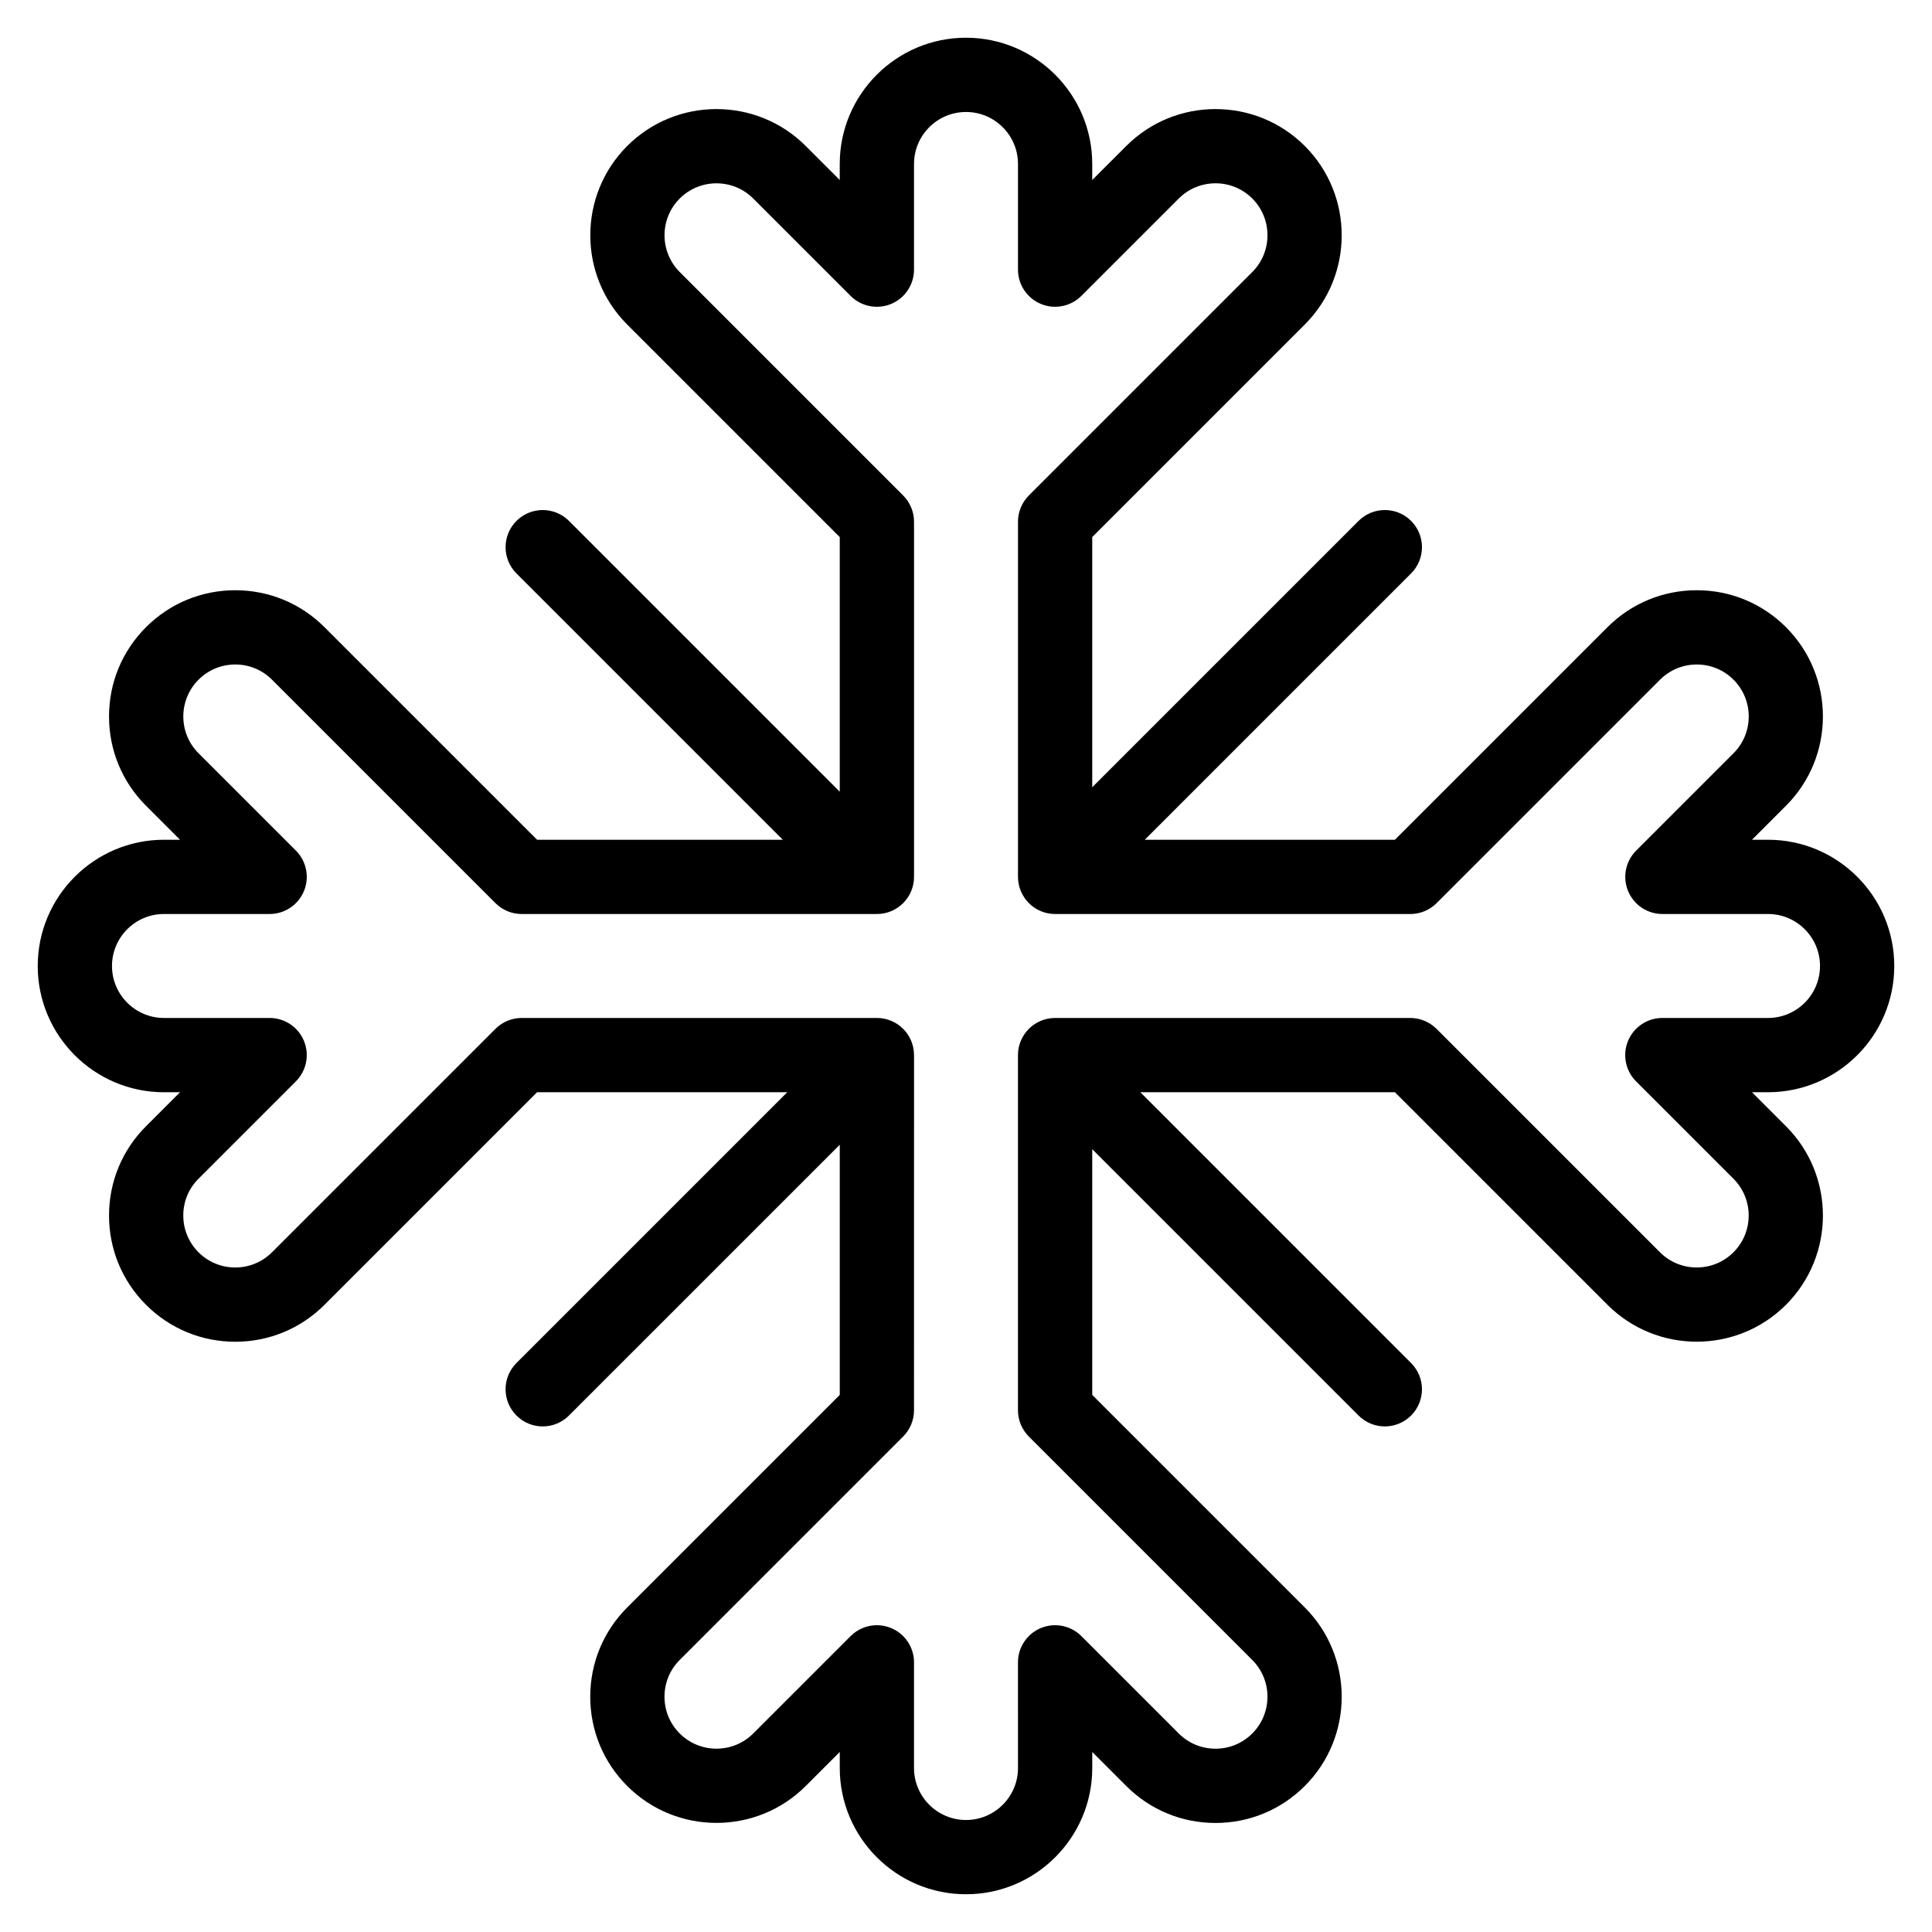 <?xml version="1.0" encoding="UTF-8"?>
<!-- Uploaded to: ICON Repo, www.svgrepo.com, Generator: ICON Repo Mixer Tools -->
<svg fill="#000000" width="800px" height="800px" version="1.1" viewBox="144 144 512 512" xmlns="http://www.w3.org/2000/svg">
 <path d="m646 400c0-18.449-15.008-33.457-33.457-33.457h-4.246l9.012-9.012c13.043-13.043 13.043-34.27 0-47.312-6.316-6.32-14.719-9.801-23.656-9.801s-17.34 3.481-23.656 9.797l-56.328 56.328h-66.297l70.582-70.582c3.844-3.844 3.844-10.074 0-13.918-3.844-3.84-10.07-3.84-13.918 0l-70.582 70.582v-66.297l56.328-56.328c13.043-13.043 13.043-34.27 0-47.312s-34.266-13.047-47.312 0l-9.016 9.012v-4.246c0-18.449-15.008-33.457-33.457-33.457-18.449 0-33.457 15.008-33.457 33.457v4.246l-9.012-9.012c-13.043-13.043-34.27-13.043-47.312 0-13.043 13.047-13.043 34.27 0 47.316l56.328 56.328v67.477l-71.762-71.762c-3.84-3.84-10.074-3.84-13.914 0-3.844 3.844-3.844 10.074 0 13.918l70.578 70.578h-65.117l-56.328-56.324c-6.316-6.32-14.719-9.801-23.656-9.801s-17.34 3.481-23.656 9.797c-6.32 6.32-9.797 14.719-9.797 23.656s3.481 17.336 9.797 23.656l9.016 9.016h-4.25c-18.449 0-33.457 15.008-33.457 33.457s15.008 33.457 33.457 33.457h4.246l-9.012 9.012c-6.316 6.32-9.797 14.719-9.797 23.656s3.481 17.34 9.797 23.656c6.32 6.316 14.719 9.797 23.656 9.797s17.34-3.481 23.656-9.797l56.328-56.328h66.297l-71.762 71.762c-3.844 3.844-3.844 10.074 0 13.918 1.922 1.922 4.441 2.883 6.957 2.883 2.519 0 5.039-0.961 6.957-2.883l71.766-71.762v66.297l-56.328 56.324c-6.316 6.32-9.797 14.723-9.797 23.656 0 8.938 3.481 17.34 9.797 23.656 13.047 13.043 34.27 13.043 47.316 0l9.012-9.012v4.25c0 18.449 15.008 33.457 33.457 33.457s33.457-15.008 33.457-33.457v-4.246l9.012 9.012c6.32 6.32 14.719 9.797 23.656 9.797s17.34-3.481 23.656-9.797c13.043-13.043 13.043-34.27 0-47.316l-56.328-56.324v-65.117l70.582 70.582c1.922 1.922 4.441 2.883 6.957 2.883 2.519 0 5.035-0.961 6.957-2.883 3.844-3.844 3.844-10.074 0-13.918l-71.758-71.762h67.477l56.328 56.328c13.047 13.047 34.27 13.043 47.312 0 13.043-13.043 13.043-34.27 0-47.312l-9.012-9.016h4.246c18.449 0 33.457-15.008 33.457-33.453zm-68.418 30.574 25.809 25.809c5.371 5.371 5.371 14.113 0 19.484-5.371 5.371-14.109 5.371-19.48 0l-59.207-59.207c-1.848-1.844-4.348-2.883-6.957-2.883l-94.133-0.004c-5.434 0-9.84 4.406-9.84 9.84v1.176 0.012 92.941c0 2.609 1.039 5.113 2.883 6.957l59.207 59.207c5.371 5.371 5.371 14.113 0 19.484-2.602 2.602-6.062 4.035-9.742 4.035-3.68 0-7.141-1.434-9.742-4.035l-25.809-25.809c-2.812-2.812-7.047-3.656-10.723-2.133-3.676 1.523-6.074 5.109-6.074 9.09l0.004 28.004c0 7.598-6.18 13.777-13.777 13.777s-13.777-6.18-13.777-13.777v-28.004c0-3.981-2.398-7.566-6.074-9.09-1.219-0.504-2.496-0.75-3.762-0.75-2.562 0-5.078 1-6.961 2.883l-25.812 25.809c-5.371 5.371-14.113 5.371-19.484 0-2.602-2.602-4.035-6.059-4.035-9.742 0-3.68 1.434-7.141 4.035-9.742l59.207-59.207c1.844-1.848 2.883-4.348 2.883-6.957l0.004-94.129c0-5.434-4.406-9.84-9.84-9.84h-94.129c-2.609 0-5.113 1.039-6.957 2.883l-59.211 59.207c-2.602 2.602-6.062 4.035-9.742 4.035s-7.141-1.434-9.742-4.035c-2.602-2.602-4.035-6.062-4.035-9.742 0-3.68 1.434-7.141 4.035-9.742l25.809-25.809c2.812-2.812 3.656-7.047 2.133-10.723-1.516-3.676-5.106-6.074-9.086-6.074h-28.004c-7.598 0-13.777-6.18-13.777-13.777s6.18-13.777 13.777-13.777h28.004c3.981 0 7.566-2.398 9.09-6.074s0.68-7.91-2.133-10.723l-25.809-25.809c-5.371-5.371-5.371-14.109 0-19.48 2.602-2.602 6.062-4.035 9.742-4.035 3.68 0 7.141 1.434 9.742 4.035l59.207 59.207c1.844 1.844 4.348 2.883 6.957 2.883h94.129c5.434 0 9.84-4.406 9.84-9.84v-94.129c0-2.609-1.039-5.113-2.883-6.957l-59.207-59.207c-5.371-5.371-5.371-14.113 0-19.48 5.371-5.371 14.113-5.367 19.48 0l25.809 25.809c2.812 2.812 7.047 3.652 10.723 2.133 3.676-1.523 6.074-5.109 6.074-9.09l0.004-28.008c0-7.598 6.18-13.777 13.777-13.777s13.777 6.18 13.777 13.777v28.004c0 3.981 2.398 7.566 6.074 9.09 3.676 1.523 7.91 0.684 10.723-2.133l25.809-25.809c5.375-5.371 14.113-5.371 19.484 0 5.371 5.371 5.371 14.113 0 19.484l-59.207 59.207c-1.844 1.848-2.883 4.348-2.883 6.957v94.121c0 0.328 0.016 0.652 0.051 0.977 0.012 0.137 0.039 0.266 0.059 0.398 0.027 0.184 0.047 0.371 0.086 0.555 0.031 0.156 0.074 0.309 0.113 0.461 0.039 0.16 0.074 0.316 0.121 0.473 0.047 0.152 0.102 0.297 0.156 0.441 0.055 0.156 0.105 0.312 0.172 0.465 0.055 0.137 0.121 0.266 0.184 0.398 0.074 0.16 0.148 0.32 0.23 0.477 0.066 0.121 0.141 0.238 0.211 0.359 0.094 0.156 0.184 0.316 0.285 0.469 0.086 0.129 0.184 0.246 0.273 0.371 0.098 0.133 0.191 0.27 0.301 0.402 0.168 0.203 0.344 0.395 0.527 0.582 0.043 0.043 0.078 0.09 0.121 0.137 0.043 0.043 0.086 0.074 0.129 0.113 0.191 0.184 0.387 0.363 0.59 0.535 0.121 0.102 0.25 0.188 0.375 0.281 0.133 0.098 0.262 0.199 0.398 0.293 0.145 0.098 0.293 0.18 0.441 0.27 0.129 0.074 0.254 0.156 0.383 0.227 0.148 0.078 0.301 0.148 0.453 0.219 0.141 0.066 0.277 0.137 0.422 0.195 0.148 0.062 0.297 0.109 0.445 0.164 0.156 0.055 0.309 0.113 0.465 0.164 0.148 0.043 0.297 0.078 0.449 0.113 0.16 0.039 0.32 0.086 0.484 0.117 0.172 0.035 0.348 0.055 0.52 0.078 0.145 0.02 0.285 0.047 0.434 0.062 0.324 0.031 0.648 0.051 0.973 0.051h94.129c2.609 0 5.113-1.039 6.957-2.883l59.207-59.207c2.602-2.602 6.062-4.035 9.742-4.035 3.68 0 7.141 1.434 9.742 4.035 5.371 5.371 5.371 14.113 0 19.48l-25.809 25.809c-2.812 2.812-3.656 7.047-2.133 10.723 1.523 3.676 5.109 6.074 9.09 6.074h27.988c7.598 0 13.777 6.18 13.777 13.777s-6.18 13.777-13.777 13.777h-28.004c-3.981 0-7.566 2.398-9.09 6.074-1.523 3.68-0.684 7.91 2.133 10.727z"/>
</svg>